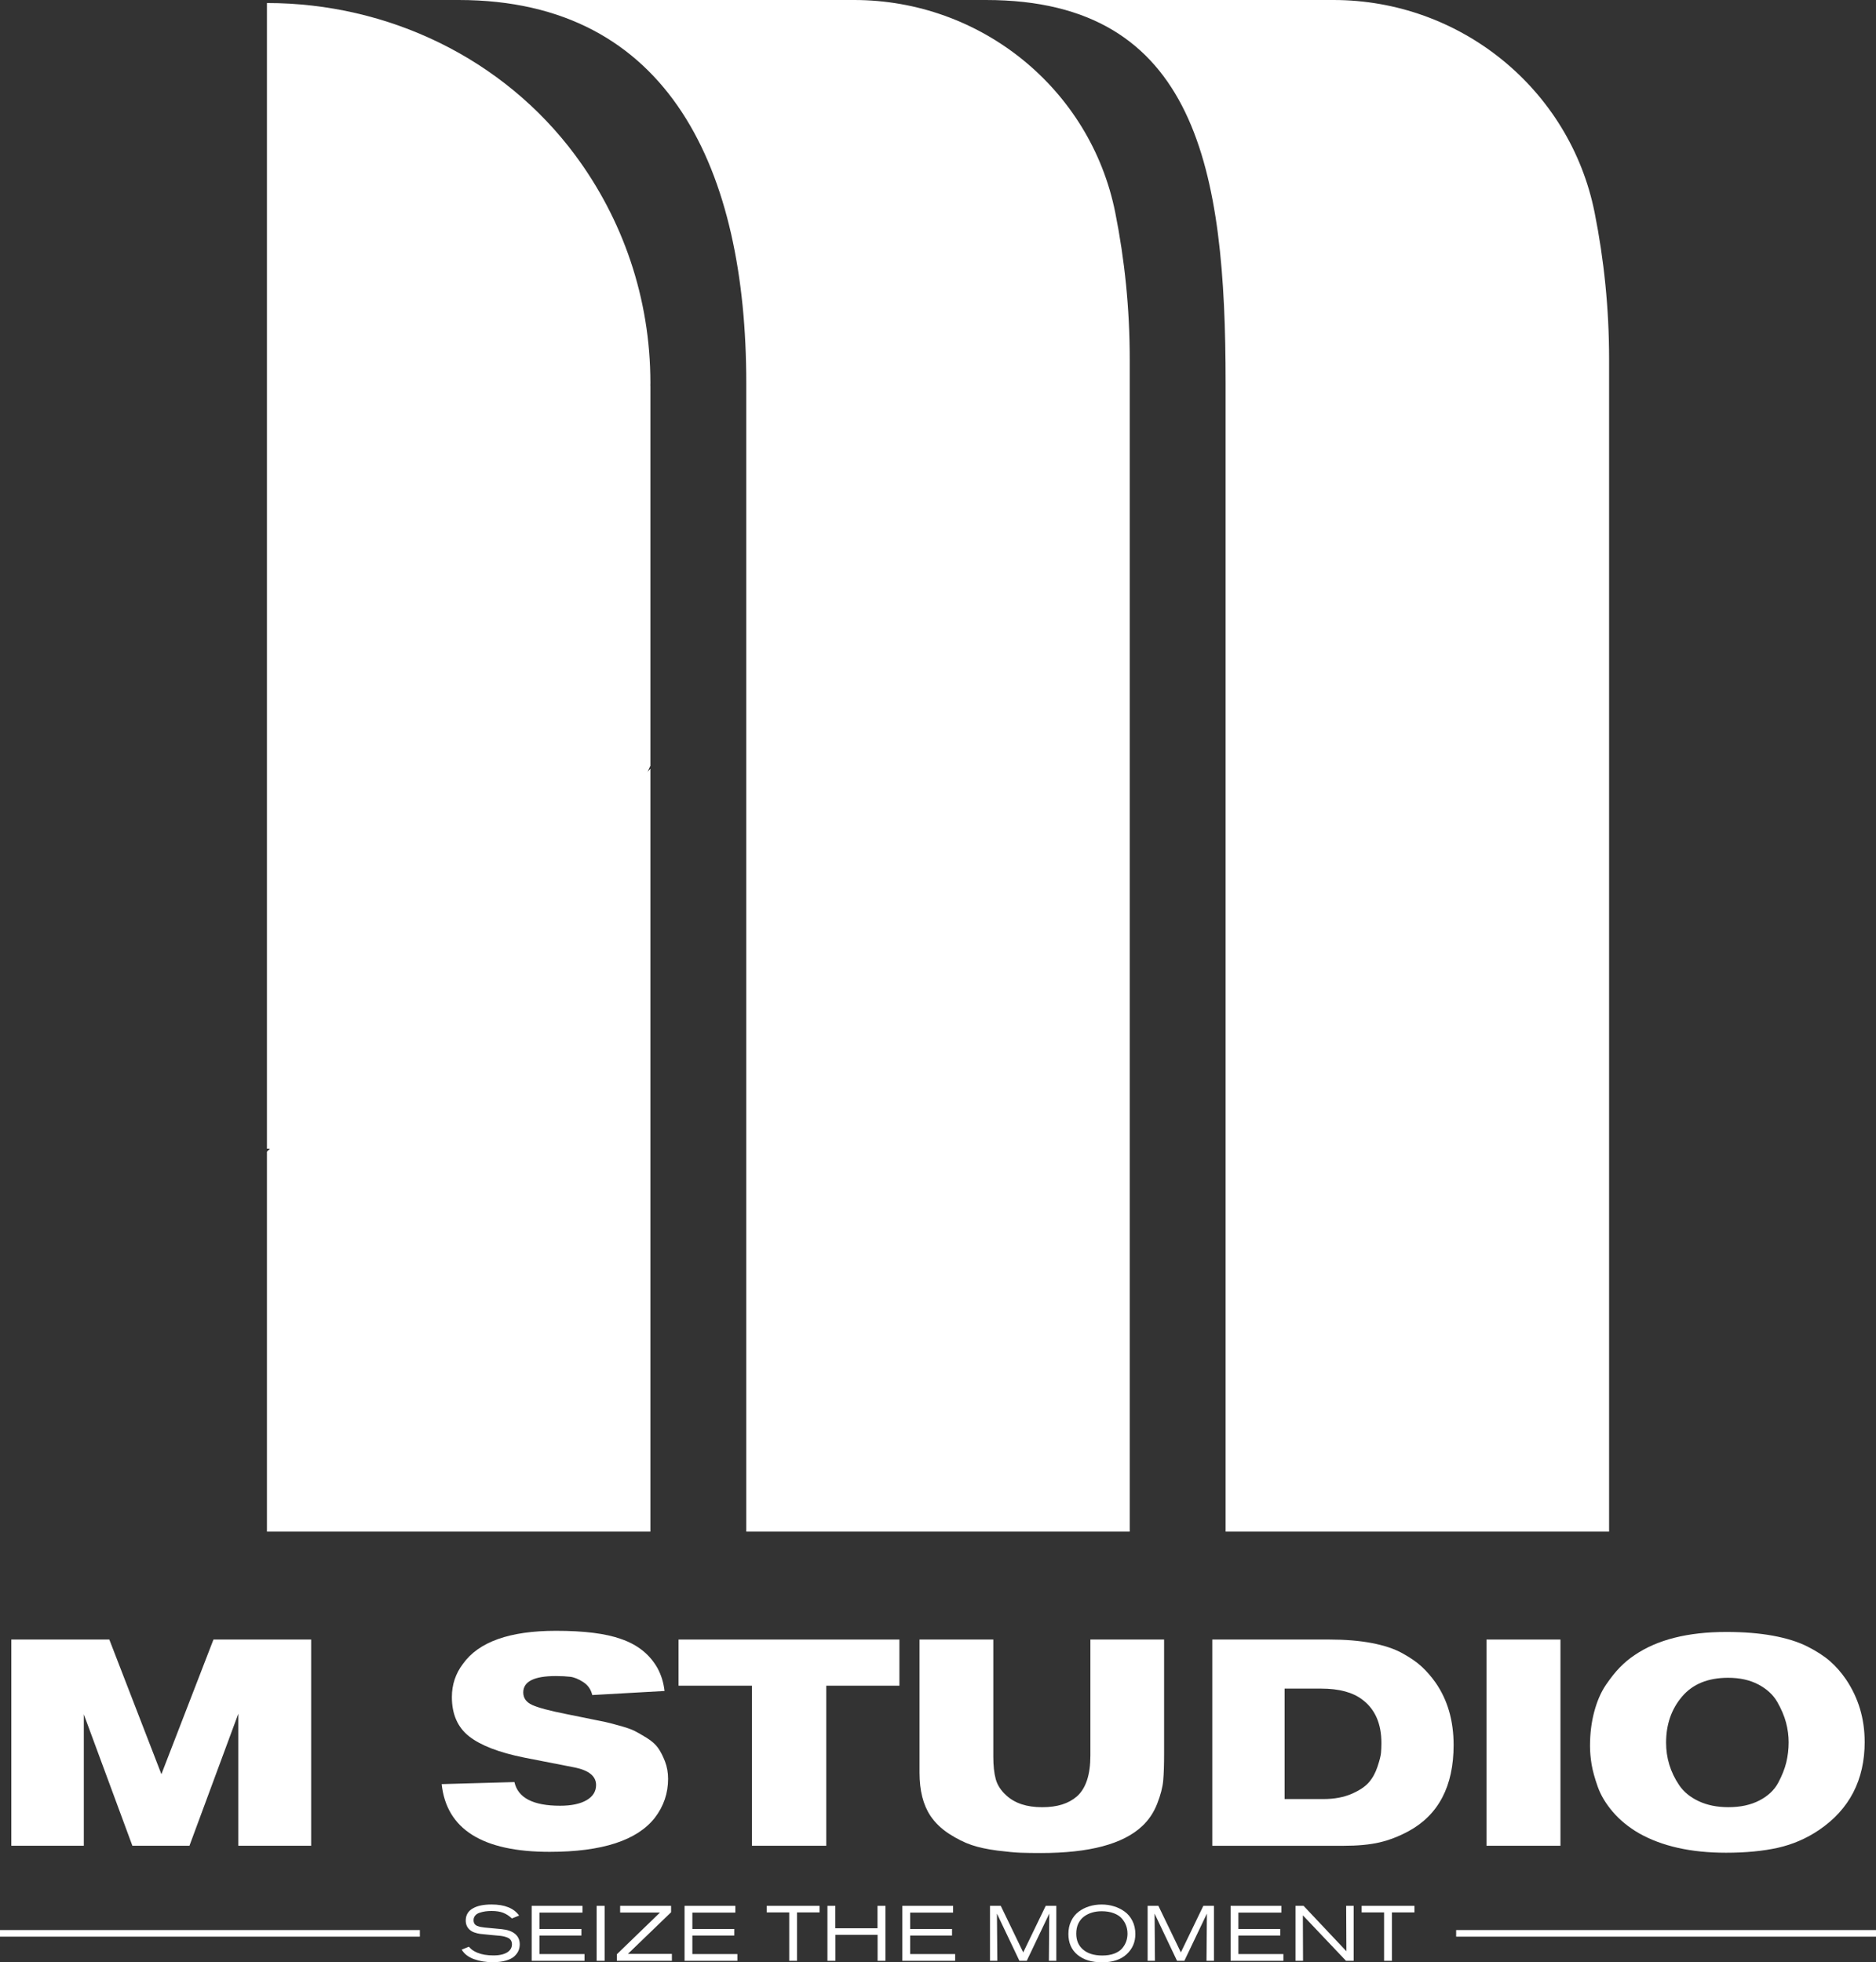 <svg width="65" height="68" viewBox="0 0 65 68" fill="none" xmlns="http://www.w3.org/2000/svg">
<rect x="0" y="0" width="65" height="68" fill="#333333" stroke="none"/>
<g clip-path="url(#clip0_45_30)">
<path d="M39.143 53.074H25.857V13.268C25.857 5.941 23.229 0 15.892 0H29.593C33.977 0 37.781 3.071 38.641 7.363C38.969 9.003 39.143 10.701 39.143 12.438V53.074Z" fill="white"/>
<path d="M55.751 53.074H42.465V13.268C42.465 5.941 41.498 0 34.162 0H46.203C50.586 0 54.39 3.071 55.25 7.363C55.578 9.003 55.752 10.701 55.752 12.438V53.074H55.751Z" fill="white"/>
<path d="M9.249 39.91V53.074H22.535V26.642" fill="white"/>
<path d="M22.535 26.536V13.374H22.533C22.535 13.339 22.535 13.304 22.535 13.269C22.535 10.312 21.565 7.581 19.927 5.374C17.433 2.015 13.437 0.105 9.252 0.105H9.249V39.806H16.359" fill="white"/>
<path d="M10.78 63.962H8.257V59.386L6.564 63.962H4.587L2.904 59.407V63.962H0.392V56.816H3.788L5.592 61.482L7.396 56.816H10.781V63.962H10.78Z" fill="white"/>
<path d="M15.301 61.826L17.824 61.755C17.946 62.302 18.473 62.575 19.406 62.575C19.798 62.575 20.103 62.51 20.323 62.383C20.543 62.255 20.653 62.079 20.653 61.856C20.653 61.553 20.406 61.35 19.913 61.249L18.16 60.906C17.288 60.73 16.654 60.485 16.255 60.172C15.856 59.858 15.657 59.404 15.657 58.81C15.657 58.379 15.785 57.994 16.042 57.656C16.589 56.893 17.664 56.513 19.265 56.513C20.239 56.513 20.988 56.607 21.515 56.796C22.09 56.992 22.512 57.329 22.782 57.808C22.91 58.044 22.992 58.307 23.025 58.598L20.521 58.739C20.475 58.543 20.369 58.393 20.207 58.289C20.045 58.184 19.895 58.123 19.756 58.106C19.618 58.09 19.45 58.081 19.255 58.081C18.506 58.081 18.13 58.27 18.13 58.648C18.13 58.844 18.233 58.988 18.44 59.083C18.647 59.177 19.036 59.282 19.61 59.396L20.512 59.579C20.742 59.625 20.898 59.658 20.979 59.674C21.061 59.691 21.218 59.732 21.45 59.796C21.683 59.86 21.856 59.919 21.967 59.972C22.078 60.027 22.223 60.109 22.402 60.22C22.582 60.332 22.715 60.45 22.802 60.574C22.89 60.699 22.969 60.854 23.041 61.04C23.112 61.226 23.148 61.426 23.148 61.643C23.148 62.142 22.995 62.592 22.691 62.989C22.076 63.778 20.86 64.173 19.043 64.173C16.718 64.173 15.471 63.39 15.303 61.825L15.301 61.826Z" fill="white"/>
<path d="M31.163 58.415H28.629V63.962H26.054V58.415H23.511V56.816H31.163V58.415Z" fill="white"/>
<path d="M31.862 56.816H34.416V60.874C34.416 61.185 34.444 61.445 34.501 61.654C34.558 61.863 34.682 62.052 34.871 62.221C35.168 62.492 35.58 62.626 36.107 62.626C36.634 62.626 37.023 62.502 37.313 62.251C37.624 61.974 37.78 61.502 37.78 60.834V56.816H40.334V60.773C40.334 61.158 40.324 61.466 40.303 61.7C40.283 61.932 40.214 62.2 40.095 62.504C39.977 62.807 39.803 63.068 39.573 63.283C38.91 63.904 37.742 64.214 36.066 64.214C35.789 64.214 35.556 64.211 35.367 64.204C35.177 64.198 34.909 64.172 34.56 64.129C34.213 64.084 33.913 64.021 33.664 63.936C33.413 63.852 33.154 63.721 32.883 63.547C32.612 63.371 32.396 63.162 32.235 62.92C31.984 62.541 31.86 62.045 31.86 61.432V56.816H31.862Z" fill="white"/>
<path d="M42.006 56.816H46.07C46.617 56.816 47.103 56.856 47.529 56.937C47.954 57.019 48.306 57.134 48.582 57.287C48.86 57.439 49.084 57.593 49.256 57.752C49.429 57.912 49.589 58.095 49.737 58.304C50.156 58.905 50.365 59.627 50.365 60.471C50.365 61.894 49.845 62.89 48.804 63.457C48.467 63.639 48.13 63.769 47.796 63.846C47.462 63.924 47.044 63.963 46.544 63.963H42.004V56.817L42.006 56.816ZM44.51 62.343H45.857C46.229 62.343 46.551 62.283 46.825 62.166C47.099 62.048 47.3 61.914 47.429 61.765C47.557 61.617 47.657 61.436 47.727 61.224C47.798 61.011 47.839 60.852 47.849 60.748C47.858 60.643 47.864 60.53 47.864 60.408C47.864 59.733 47.645 59.231 47.205 58.9C46.874 58.645 46.397 58.516 45.776 58.516H44.509V62.341L44.51 62.343Z" fill="white"/>
<path d="M54.067 63.962H51.504V56.816H54.067V63.962Z" fill="white"/>
<path d="M64.608 60.358C64.608 61.681 64.081 62.699 63.027 63.415C62.587 63.712 62.111 63.917 61.598 64.032C61.084 64.146 60.486 64.204 59.804 64.204C58.587 64.204 57.581 63.978 56.783 63.526C56.425 63.317 56.124 63.07 55.881 62.787C55.639 62.504 55.464 62.213 55.359 61.916C55.254 61.62 55.183 61.361 55.146 61.142C55.11 60.923 55.091 60.709 55.091 60.5C55.091 60.075 55.14 59.68 55.238 59.315C55.336 58.95 55.469 58.643 55.637 58.394C55.807 58.145 55.97 57.938 56.129 57.777C56.287 57.615 56.458 57.473 56.641 57.352C57.425 56.819 58.482 56.553 59.814 56.553C60.422 56.553 60.962 56.597 61.435 56.684C61.908 56.772 62.305 56.896 62.626 57.059C62.946 57.221 63.208 57.391 63.411 57.57C63.614 57.749 63.796 57.956 63.958 58.193C64.39 58.834 64.607 59.556 64.607 60.359L64.608 60.358ZM61.973 60.378C61.973 60.149 61.943 59.92 61.882 59.69C61.821 59.461 61.719 59.223 61.578 58.976C61.436 58.73 61.218 58.529 60.924 58.373C60.63 58.218 60.28 58.141 59.875 58.141C59.179 58.141 58.647 58.359 58.279 58.794C57.91 59.228 57.727 59.76 57.727 60.387C57.727 60.651 57.763 60.906 57.838 61.151C57.913 61.398 58.027 61.635 58.182 61.865C58.338 62.094 58.562 62.279 58.856 62.417C59.15 62.555 59.493 62.625 59.885 62.625C60.304 62.625 60.662 62.547 60.96 62.392C61.257 62.238 61.473 62.035 61.608 61.785C61.742 61.536 61.837 61.298 61.892 61.071C61.946 60.845 61.973 60.614 61.973 60.378Z" fill="white"/>
<path d="M14.547 66.883H0V67.112H14.547V66.883Z" fill="white"/>
<path d="M65 66.883H50.453V67.112H65V66.883Z" fill="white"/>
<path d="M15.993 67.563L16.245 67.461C16.277 67.495 16.303 67.521 16.321 67.537C16.338 67.554 16.367 67.575 16.408 67.601C16.448 67.626 16.494 67.65 16.548 67.671C16.697 67.732 16.88 67.762 17.097 67.762C17.324 67.762 17.494 67.719 17.608 67.633C17.695 67.566 17.738 67.481 17.738 67.376C17.738 67.318 17.724 67.27 17.696 67.23C17.668 67.19 17.627 67.16 17.574 67.14C17.519 67.119 17.469 67.105 17.421 67.096C17.373 67.087 17.315 67.079 17.247 67.075L16.956 67.048C16.801 67.034 16.693 67.022 16.633 67.015C16.572 67.007 16.508 66.991 16.441 66.968C16.373 66.945 16.317 66.912 16.272 66.871C16.181 66.789 16.137 66.682 16.137 66.553C16.137 66.359 16.225 66.215 16.402 66.122C16.553 66.039 16.763 65.997 17.031 65.997C17.487 65.997 17.805 66.125 17.986 66.381L17.737 66.481C17.645 66.394 17.546 66.33 17.438 66.286C17.33 66.243 17.195 66.222 17.035 66.222C16.957 66.222 16.884 66.226 16.815 66.236C16.746 66.246 16.68 66.262 16.617 66.283C16.552 66.304 16.502 66.337 16.464 66.382C16.427 66.426 16.408 66.479 16.408 66.54C16.408 66.589 16.418 66.63 16.439 66.662C16.46 66.695 16.49 66.721 16.532 66.738C16.575 66.754 16.614 66.768 16.651 66.775C16.689 66.783 16.737 66.79 16.795 66.796L17.387 66.852C17.585 66.872 17.737 66.926 17.845 67.015C17.953 67.104 18.008 67.224 18.008 67.376C18.008 67.455 17.993 67.53 17.965 67.597C17.936 67.666 17.888 67.731 17.821 67.793C17.754 67.855 17.657 67.904 17.529 67.941C17.401 67.978 17.248 67.997 17.072 67.997C16.835 67.997 16.618 67.961 16.424 67.891C16.23 67.821 16.087 67.712 15.998 67.564L15.993 67.563Z" fill="white"/>
<path d="M20.252 67.949H18.422V66.044H20.182V66.278H18.693V66.846H20.144V67.073H18.693V67.715H20.252V67.95V67.949Z" fill="white"/>
<path d="M20.949 67.949H20.673V66.044H20.949V67.949Z" fill="white"/>
<path d="M23.279 67.949H21.373V67.722L22.868 66.275H21.487V66.043H23.252V66.266L21.755 67.71H23.28V67.948L23.279 67.949Z" fill="white"/>
<path d="M25.549 67.949H23.719V66.044H25.478V66.278H23.989V66.846H25.441V67.073H23.989V67.715H25.549V67.95V67.949Z" fill="white"/>
<path d="M28.396 66.271H27.616V67.949H27.345V66.271H26.566V66.044H28.396V66.271Z" fill="white"/>
<path d="M30.68 67.949H30.407V67.048H28.945V67.949H28.669V66.044H28.942V66.821H30.404V66.044H30.679V67.949H30.68Z" fill="white"/>
<path d="M33.094 67.949H31.264V66.044H33.023V66.278H31.535V66.846H32.986V67.073H31.535V67.715H33.094V67.95V67.949Z" fill="white"/>
<path d="M36.598 67.949H36.342L36.355 66.313L35.575 67.949H35.321L34.542 66.313C34.551 67.356 34.556 67.901 34.556 67.949H34.302V66.044H34.675L35.453 67.657L36.232 66.044H36.599V67.949H36.598Z" fill="white"/>
<path d="M39.338 67.023C39.338 67.304 39.236 67.537 39.034 67.723C38.831 67.909 38.548 68.001 38.186 68.001C37.824 68.001 37.544 67.914 37.333 67.741C37.124 67.567 37.018 67.327 37.018 67.019C37.018 66.853 37.049 66.704 37.113 66.572C37.176 66.44 37.261 66.333 37.368 66.251C37.475 66.168 37.597 66.106 37.734 66.063C37.871 66.019 38.016 65.998 38.17 65.998C38.323 65.998 38.456 66.018 38.592 66.059C38.727 66.099 38.851 66.16 38.964 66.241C39.076 66.321 39.166 66.428 39.235 66.563C39.304 66.698 39.338 66.852 39.338 67.025V67.023ZM39.065 66.997C39.065 66.904 39.049 66.816 39.018 66.73C38.987 66.643 38.938 66.562 38.872 66.485C38.807 66.409 38.713 66.347 38.593 66.301C38.473 66.254 38.331 66.231 38.171 66.231C38.052 66.231 37.94 66.246 37.837 66.277C37.733 66.308 37.64 66.355 37.557 66.416C37.475 66.478 37.409 66.559 37.361 66.659C37.313 66.759 37.29 66.876 37.29 67.007C37.29 67.243 37.37 67.428 37.53 67.563C37.691 67.698 37.911 67.765 38.193 67.765C38.35 67.765 38.487 67.743 38.604 67.7C38.721 67.655 38.812 67.596 38.877 67.522C38.941 67.447 38.989 67.366 39.02 67.279C39.052 67.193 39.066 67.098 39.066 66.997H39.065Z" fill="white"/>
<path d="M42.06 67.949H41.803L41.817 66.313L41.036 67.949H40.782L40.004 66.313C40.013 67.356 40.017 67.901 40.017 67.949H39.763V66.044H40.136L40.915 67.657L41.693 66.044H42.061V67.949H42.06Z" fill="white"/>
<path d="M44.467 67.949H42.638V66.044H44.397V66.278H42.908V66.846H44.359V67.073H42.908V67.715H44.467V67.95V67.949Z" fill="white"/>
<path d="M46.902 67.949H46.637L45.142 66.373C45.146 67.331 45.148 67.855 45.148 67.949H44.888V66.044H45.167L46.65 67.617C46.645 66.633 46.642 66.109 46.642 66.044H46.902V67.949Z" fill="white"/>
<path d="M49.008 66.271H48.227V67.949H47.956V66.271H47.178V66.044H49.008V66.271Z" fill="white"/>
</g>
<defs>
<clipPath id="clip0_45_30">
<rect width="65" height="68" fill="white"/>
</clipPath>
</defs>
</svg>

